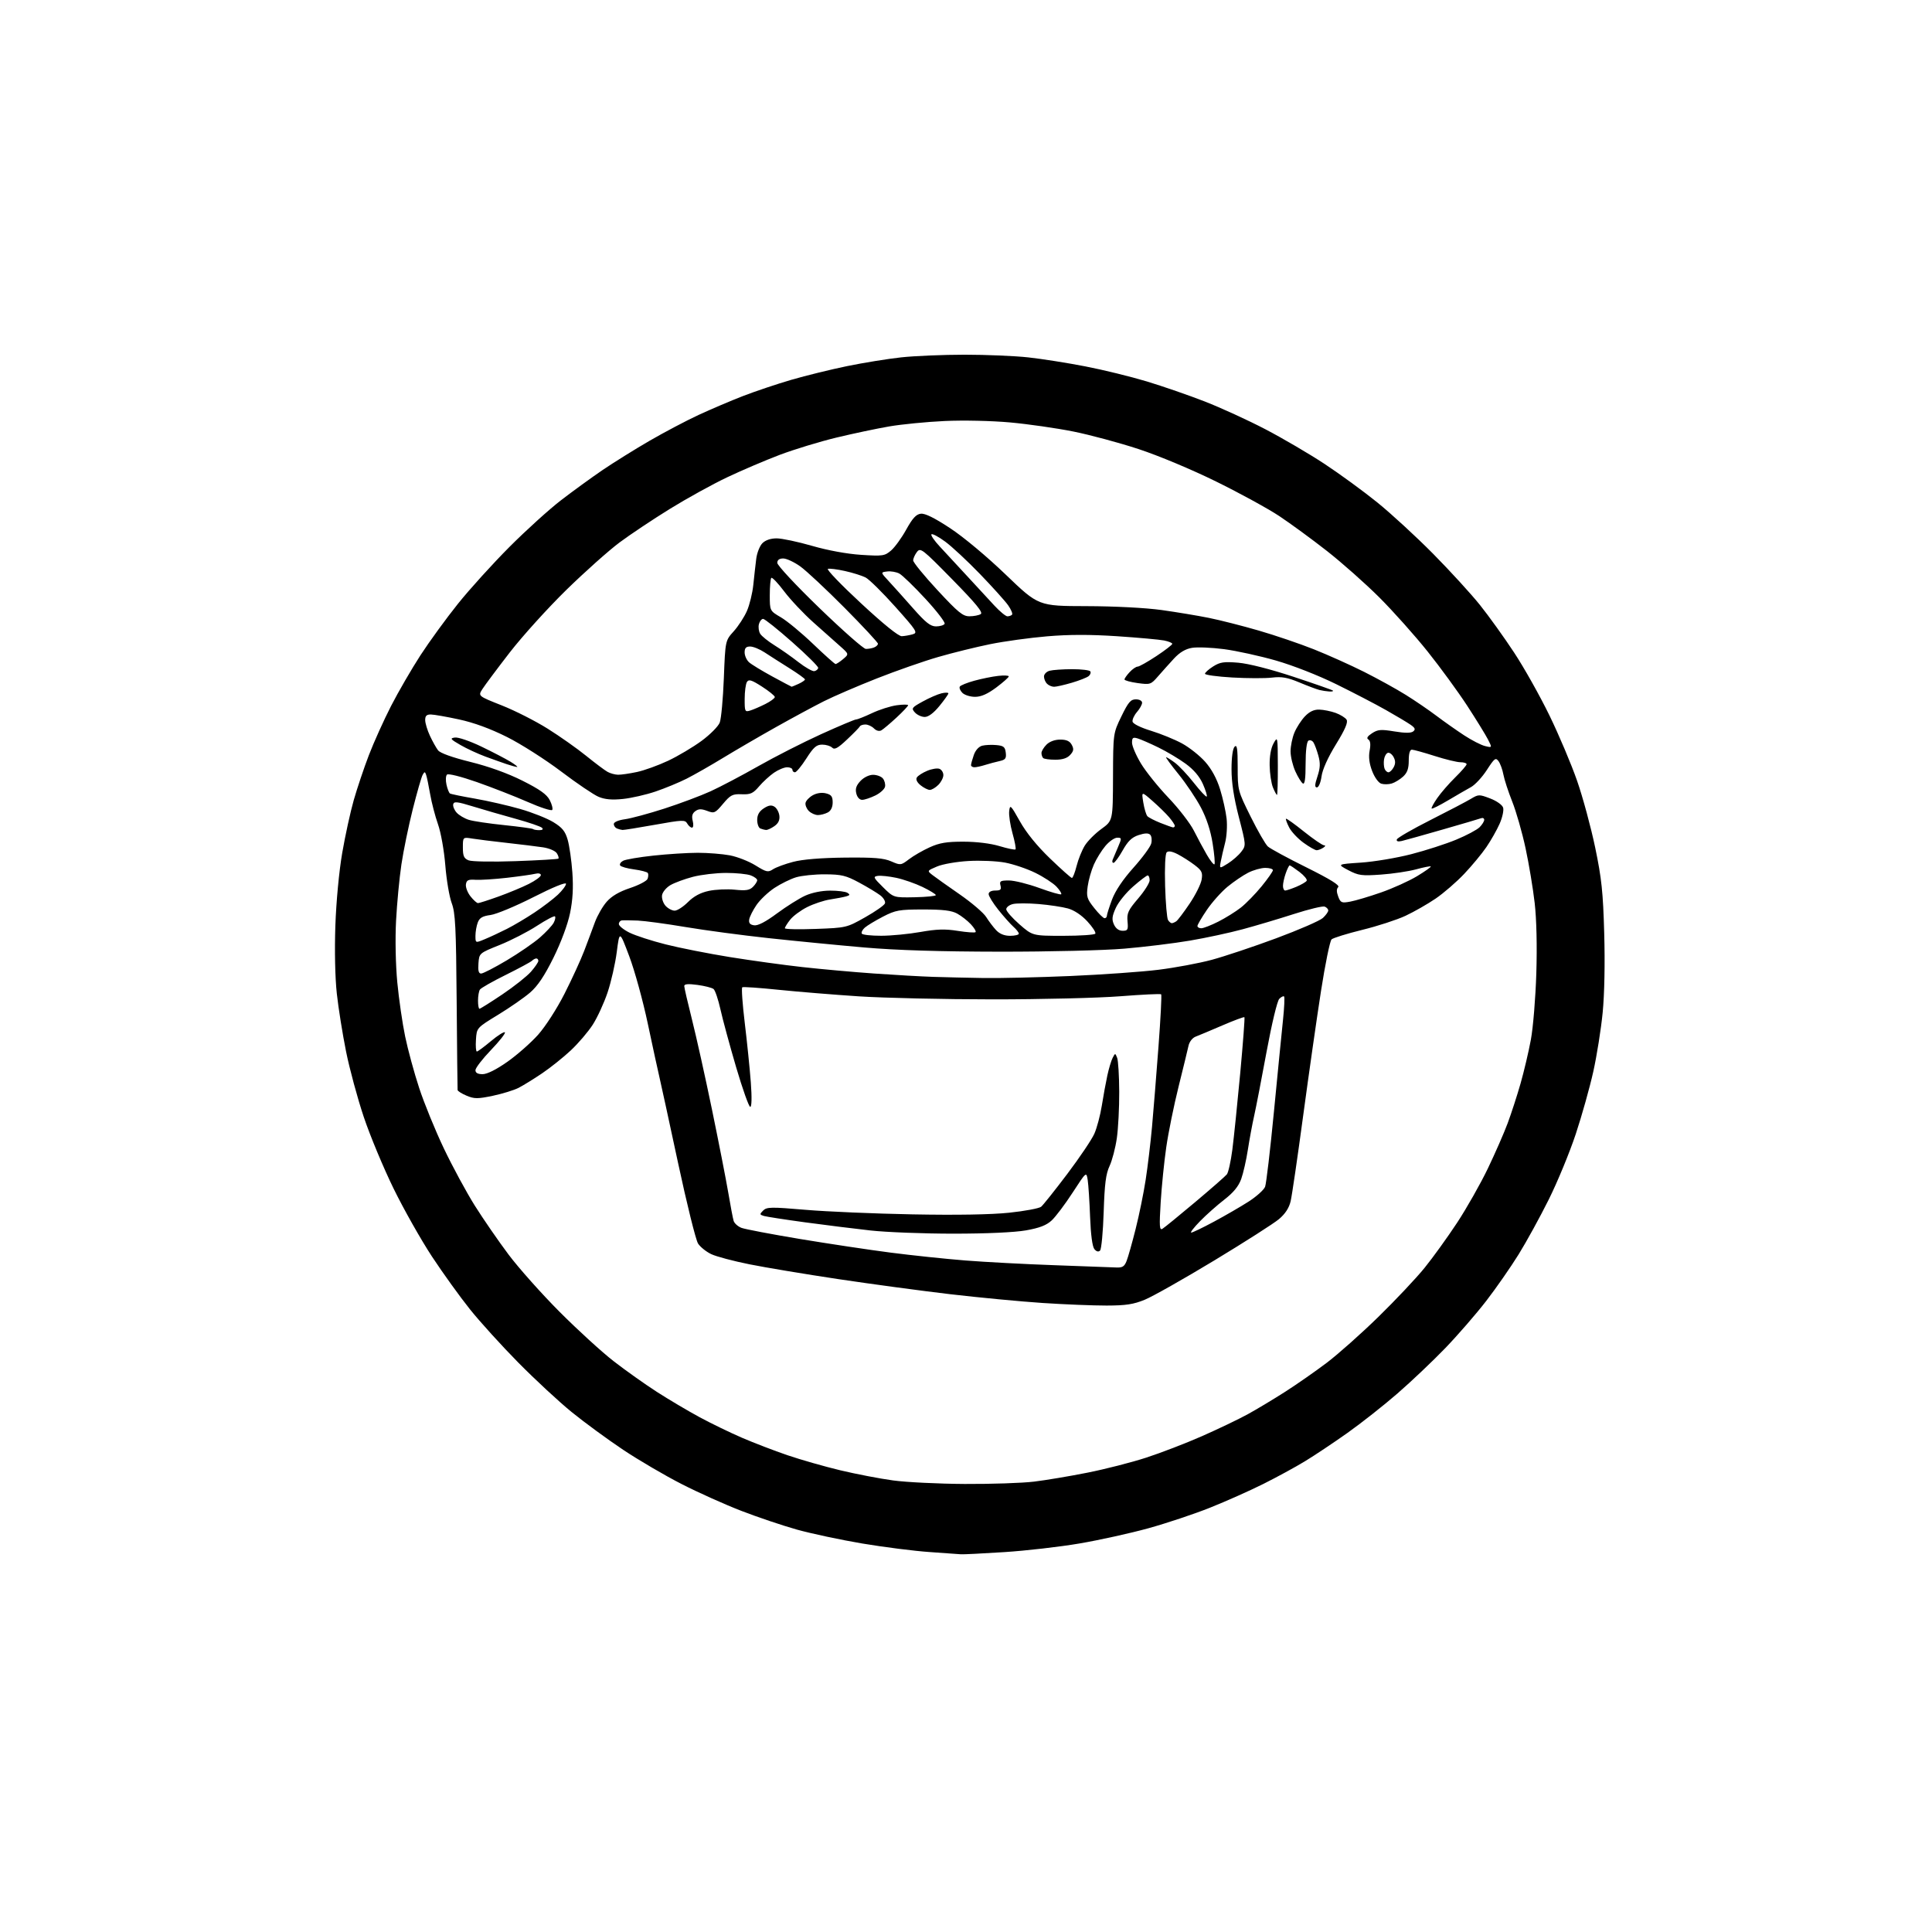 <?xml version="1.0" encoding="UTF-8" standalone="no"?>
<svg 
  version="1.1" 
  xmlns="http://www.w3.org/2000/svg" 
  xmlns:xlink="http://www.w3.org/1999/xlink" 
  xmlns:svg="http://www.w3.org/2000/svg"
  xmlns:rdf="http://www.w3.org/1999/02/22-rdf-syntax-ns#"
  xmlns:cc="http://creativecommons.org/ns#"
  xmlns:dc="http://purl.org/dc/elements/1.1/"
  viewBox="0 0 768 768"
  width="768"
  height="768"
>
<style>svg {background-color: white; }</style>"
<path stroke="none" fill="black" fill-rule="evenodd" d="M382.00,617.85C381.18,617.77 375.55,617.37 369.50,616.96C363.45,616.55 351.43,615.02 342.78,613.57C334.14,612.11 322.41,609.61 316.72,608.02C311.03,606.42 301.12,603.08 294.69,600.59C288.26,598.11 277.58,593.32 270.97,589.94C264.36,586.57 253.90,580.44 247.72,576.32C241.55,572.20 232.35,565.46 227.29,561.35C222.22,557.23 212.67,548.38 206.06,541.68C199.45,534.98 190.80,525.45 186.84,520.50C182.87,515.55 176.07,506.10 171.72,499.50C167.38,492.90 160.51,480.75 156.47,472.50C152.43,464.25 147.09,451.43 144.60,444.00C142.11,436.57 138.94,424.86 137.56,417.97C136.17,411.08 134.52,400.73 133.89,394.97C133.20,388.69 132.97,377.91 133.31,368.00C133.65,358.33 134.78,346.34 136.04,339.03C137.23,332.16 139.29,322.71 140.63,318.03C141.97,313.34 144.67,305.31 146.63,300.19C148.60,295.06 152.57,286.27 155.45,280.64C158.34,275.01 163.61,265.93 167.16,260.45C170.72,254.98 177.42,245.78 182.05,240.00C186.68,234.22 195.87,224.08 202.48,217.45C209.09,210.82 218.32,202.46 223.00,198.86C227.68,195.26 235.10,189.87 239.50,186.87C243.90,183.88 252.31,178.64 258.19,175.23C264.07,171.83 272.84,167.20 277.69,164.95C282.53,162.71 290.48,159.32 295.35,157.43C300.22,155.55 308.87,152.64 314.57,150.98C320.28,149.32 330.25,146.87 336.72,145.54C343.20,144.21 352.87,142.64 358.21,142.06C363.55,141.48 374.93,141.00 383.50,141.00C392.07,141.00 403.45,141.48 408.79,142.07C414.13,142.65 424.31,144.26 431.42,145.64C438.53,147.01 449.55,149.72 455.92,151.64C462.29,153.57 472.68,157.17 479.00,159.63C485.32,162.10 496.11,167.04 502.96,170.61C509.81,174.18 520.38,180.37 526.46,184.37C532.53,188.37 542.00,195.28 547.50,199.73C553.00,204.17 562.99,213.37 569.71,220.16C576.42,226.95 584.79,236.10 588.31,240.50C591.83,244.90 597.93,253.39 601.87,259.38C605.82,265.36 612.14,276.61 615.92,284.38C619.70,292.14 624.66,303.86 626.93,310.41C629.21,316.97 632.44,328.89 634.11,336.91C636.67,349.20 637.24,354.58 637.70,371.00C638.04,382.85 637.80,395.20 637.09,402.47C636.45,409.05 634.77,419.62 633.36,425.97C631.95,432.31 628.81,443.50 626.38,450.83C623.95,458.16 619.12,469.86 615.65,476.83C612.18,483.80 606.79,493.62 603.67,498.65C600.55,503.68 594.76,512.01 590.79,517.15C586.82,522.29 579.51,530.72 574.54,535.88C569.57,541.04 561.00,549.16 555.50,553.94C550.00,558.72 541.00,565.81 535.50,569.70C530.00,573.59 522.46,578.62 518.73,580.88C515.01,583.15 507.59,587.19 502.23,589.87C496.88,592.55 487.32,596.81 481.00,599.33C474.68,601.86 463.65,605.53 456.50,607.51C449.35,609.48 437.07,612.20 429.20,613.54C421.34,614.89 407.84,616.44 399.20,616.99C390.57,617.54 382.82,617.93 382.00,617.85zM383.53,589.90C393.99,589.95 406.37,589.54 411.03,588.97C415.69,588.41 425.24,586.81 432.26,585.41C439.27,584.02 449.77,581.34 455.58,579.45C461.39,577.57 471.40,573.72 477.82,570.89C484.24,568.06 492.43,564.14 496.00,562.18C499.57,560.22 506.30,556.18 510.94,553.21C515.59,550.23 523.01,545.05 527.44,541.70C531.87,538.34 541.06,530.18 547.85,523.55C554.65,516.92 562.94,508.12 566.28,504.00C569.62,499.88 575.46,491.77 579.26,486.00C583.05,480.23 588.53,470.55 591.44,464.50C594.34,458.45 597.89,450.35 599.32,446.50C600.75,442.65 603.05,435.57 604.43,430.76C605.80,425.96 607.66,418.08 608.55,413.26C609.44,408.44 610.41,396.60 610.71,386.95C611.05,376.10 610.80,365.42 610.06,358.95C609.40,353.20 607.77,343.40 606.43,337.16C605.09,330.93 602.71,322.60 601.14,318.66C599.57,314.72 597.99,309.89 597.63,307.92C597.27,305.96 596.40,303.56 595.70,302.60C594.55,301.03 594.09,301.38 591.05,306.07C589.20,308.94 586.35,312.00 584.73,312.89C583.11,313.78 579.02,316.14 575.64,318.15C572.27,320.16 569.32,321.63 569.10,321.42C568.88,321.21 569.88,319.33 571.33,317.25C572.77,315.17 575.98,311.47 578.47,309.03C580.96,306.58 583.00,304.23 583.00,303.79C583.00,303.36 581.89,303.00 580.54,303.00C579.18,303.00 574.57,301.88 570.29,300.51C566.00,299.14 561.94,298.02 561.25,298.01C560.44,298.00 560.00,299.52 560.00,302.33C560.00,305.53 559.42,307.18 557.75,308.71C556.51,309.84 554.49,311.08 553.25,311.45C552.01,311.83 550.13,311.86 549.06,311.52C547.97,311.17 546.40,308.99 545.45,306.50C544.30,303.50 543.98,300.90 544.45,298.40C544.92,295.93 544.75,294.46 543.94,293.96C543.11,293.45 543.56,292.68 545.40,291.48C547.69,289.98 548.92,289.87 554.28,290.75C558.53,291.45 560.90,291.45 561.77,290.75C562.76,289.95 562.54,289.37 560.77,288.13C559.52,287.25 555.12,284.62 551.00,282.29C546.88,279.95 537.95,275.31 531.16,271.97C524.00,268.45 513.92,264.50 507.16,262.56C500.75,260.73 491.49,258.70 486.58,258.05C481.68,257.41 475.94,257.17 473.83,257.53C471.21,257.97 468.94,259.33 466.62,261.84C464.77,263.85 461.93,267.02 460.32,268.87C457.49,272.13 457.22,272.22 452.20,271.53C449.34,271.13 447.00,270.49 447.00,270.09C447.00,269.70 447.92,268.39 449.04,267.19C450.16,265.98 451.59,265.00 452.21,265.00C452.84,265.00 456.19,263.11 459.67,260.81C463.15,258.51 466.00,256.31 466.00,255.93C466.00,255.56 464.54,254.96 462.75,254.60C460.96,254.24 452.56,253.48 444.08,252.91C433.34,252.20 424.89,252.21 416.21,252.95C409.36,253.53 399.20,254.93 393.63,256.06C388.06,257.19 378.77,259.48 373.00,261.15C367.23,262.81 356.20,266.67 348.50,269.71C340.80,272.75 331.35,276.82 327.50,278.76C323.65,280.69 315.10,285.31 308.50,289.01C301.90,292.71 292.45,298.22 287.50,301.23C282.55,304.25 276.02,307.97 273.00,309.51C269.98,311.04 264.40,313.34 260.62,314.63C256.83,315.92 250.98,317.25 247.61,317.60C243.25,318.05 240.46,317.80 237.95,316.75C236.01,315.94 229.30,311.40 223.04,306.66C216.77,301.92 207.12,295.77 201.58,292.99C194.93,289.66 188.43,287.28 182.50,285.99C177.55,284.92 172.49,284.03 171.25,284.02C169.57,284.01 169.01,284.57 169.02,286.25C169.03,287.49 169.88,290.30 170.91,292.50C171.94,294.70 173.39,297.30 174.14,298.27C174.99,299.37 179.81,301.10 187.00,302.88C194.34,304.70 201.84,307.40 207.72,310.36C214.54,313.78 217.35,315.78 218.51,318.03C219.38,319.69 219.83,321.46 219.53,321.95C219.23,322.44 214.82,321.02 209.74,318.78C204.66,316.55 195.56,313.00 189.53,310.88C183.20,308.67 178.19,307.41 177.68,307.92C177.19,308.41 177.10,310.19 177.48,311.89C177.85,313.59 178.48,315.18 178.87,315.42C179.27,315.67 183.73,316.59 188.78,317.46C193.84,318.34 201.92,320.19 206.74,321.57C211.56,322.95 217.51,325.31 219.96,326.81C223.51,328.98 224.68,330.42 225.66,333.82C226.34,336.17 227.18,342.02 227.52,346.80C227.96,352.91 227.68,357.73 226.60,363.00C225.67,367.49 223.03,374.59 220.02,380.69C216.44,387.92 213.75,391.94 210.74,394.54C208.41,396.56 202.68,400.54 198.00,403.39C189.50,408.58 189.50,408.58 189.20,413.29C189.03,415.88 189.19,418.00 189.56,418.00C189.92,418.00 192.44,416.14 195.15,413.87C197.86,411.60 200.36,410.03 200.70,410.37C201.04,410.71 198.55,413.88 195.16,417.41C191.77,420.94 189.00,424.54 189.00,425.41C189.00,426.49 189.91,427.00 191.84,427.00C193.63,427.00 197.28,425.18 201.69,422.08C205.54,419.37 211.03,414.54 213.89,411.34C216.85,408.01 221.36,401.01 224.41,395.01C227.34,389.23 230.86,381.57 232.22,378.00C233.58,374.43 235.50,369.32 236.47,366.64C237.45,363.97 239.56,360.29 241.17,358.46C243.15,356.20 246.14,354.45 250.46,353.01C253.96,351.85 257.09,350.20 257.42,349.36C257.74,348.51 257.79,347.47 257.53,347.04C257.26,346.61 254.80,345.97 252.06,345.60C249.32,345.24 246.83,344.53 246.51,344.02C246.20,343.51 246.74,342.68 247.72,342.16C248.70,341.64 254.13,340.72 259.79,340.11C265.45,339.50 273.37,339.00 277.40,339.00C281.43,339.00 287.15,339.46 290.11,340.01C293.08,340.57 297.66,342.37 300.30,344.00C304.67,346.71 305.30,346.85 307.30,345.54C308.51,344.75 312.12,343.42 315.33,342.59C319.06,341.61 326.42,341.01 335.83,340.91C347.51,340.79 351.27,341.10 354.28,342.41C357.98,344.02 358.14,344.00 361.34,341.56C363.14,340.18 366.84,338.05 369.56,336.82C373.45,335.05 376.31,334.57 383.00,334.58C388.22,334.59 393.76,335.27 397.36,336.35C400.58,337.32 403.43,337.91 403.68,337.65C403.94,337.39 403.41,334.52 402.49,331.26C401.58,328.01 400.98,324.03 401.17,322.42C401.48,319.70 401.77,319.98 405.43,326.50C407.96,331.02 412.21,336.25 417.40,341.25C421.83,345.51 425.74,349.00 426.10,349.00C426.47,349.00 427.30,346.86 427.96,344.25C428.61,341.64 430.08,338.00 431.21,336.16C432.35,334.32 435.32,331.33 437.83,329.52C442.38,326.21 442.38,326.21 442.44,308.86C442.50,291.50 442.50,291.50 445.78,284.75C448.51,279.12 449.47,278.00 451.53,278.00C452.93,278.00 454.00,278.58 454.00,279.35C454.00,280.09 453.08,281.75 451.96,283.04C450.84,284.33 450.06,286.05 450.21,286.86C450.38,287.73 453.41,289.23 457.53,290.49C461.39,291.67 466.95,293.94 469.88,295.53C472.81,297.13 476.97,300.43 479.11,302.86C481.65,305.74 483.71,309.56 485.01,313.77C486.11,317.33 487.27,322.56 487.59,325.37C487.91,328.19 487.65,332.52 487.00,335.00C486.36,337.48 485.58,340.82 485.28,342.44C484.72,345.37 484.72,345.37 488.11,343.25C489.97,342.08 492.37,339.98 493.43,338.58C495.35,336.05 495.35,335.98 492.45,324.77C490.46,317.04 489.55,311.07 489.55,305.77C489.55,301.02 490.03,297.57 490.78,296.82C491.74,295.86 492.00,297.57 492.00,304.91C492.00,314.11 492.06,314.36 497.13,324.58C499.95,330.27 503.04,335.63 503.99,336.49C504.93,337.35 511.85,341.10 519.36,344.82C528.79,349.51 532.68,351.92 531.96,352.64C531.25,353.35 531.25,354.52 531.96,356.38C532.90,358.87 533.30,359.04 536.74,358.41C538.81,358.03 544.33,356.39 549.00,354.76C553.67,353.13 560.11,350.22 563.31,348.29C566.50,346.36 568.96,344.62 568.76,344.43C568.57,344.23 565.95,344.75 562.95,345.57C559.95,346.39 553.66,347.33 548.97,347.66C541.28,348.21 540.01,348.04 535.97,345.91C531.50,343.54 531.50,343.54 541.00,342.90C546.23,342.55 555.23,341.04 561.00,339.55C566.78,338.06 574.83,335.46 578.91,333.76C582.99,332.07 587.15,329.85 588.16,328.84C589.17,327.83 590.00,326.50 590.00,325.89C590.00,325.28 589.44,325.00 588.75,325.26C588.06,325.52 581.20,327.54 573.50,329.75C565.80,331.97 558.46,334.02 557.19,334.31C555.70,334.65 555.02,334.43 555.27,333.68C555.48,333.05 561.47,329.59 568.58,326.00C575.69,322.41 582.93,318.62 584.67,317.57C587.71,315.74 588.01,315.73 592.37,317.40C594.93,318.37 597.17,319.96 597.51,321.04C597.85,322.09 597.22,324.97 596.13,327.44C595.04,329.91 592.67,334.09 590.87,336.72C589.08,339.35 585.11,344.14 582.05,347.37C579.00,350.60 573.88,355.03 570.68,357.21C567.48,359.39 562.08,362.47 558.68,364.06C555.28,365.64 547.55,368.16 541.50,369.64C535.45,371.13 529.97,372.83 529.32,373.42C528.67,374.02 526.78,383.27 525.11,394.00C523.44,404.73 520.26,427.00 518.03,443.50C515.81,460.00 513.57,475.30 513.05,477.50C512.42,480.19 510.90,482.52 508.41,484.62C506.37,486.34 494.80,493.73 482.70,501.05C470.59,508.37 458.17,515.39 455.09,516.65C450.61,518.50 447.59,518.96 439.91,518.98C434.63,518.99 423.15,518.53 414.41,517.95C405.66,517.37 389.16,515.80 377.75,514.47C366.35,513.13 346.32,510.43 333.25,508.47C320.19,506.51 304.29,503.86 297.93,502.58C291.56,501.31 284.72,499.49 282.73,498.54C280.74,497.60 278.39,495.71 277.50,494.35C276.60,492.99 273.02,478.52 269.52,462.19C266.02,445.86 262.68,430.48 262.09,428.00C261.50,425.52 259.44,416.06 257.52,406.96C255.60,397.86 252.28,385.80 250.15,380.16C246.28,369.89 246.28,369.89 245.18,378.39C244.58,383.07 242.93,390.33 241.52,394.52C240.11,398.72 237.46,404.48 235.63,407.33C233.80,410.17 229.87,414.77 226.90,417.55C223.93,420.33 218.80,424.43 215.50,426.66C212.20,428.89 208.00,431.48 206.16,432.43C204.32,433.37 199.71,434.79 195.91,435.59C189.87,436.85 188.56,436.84 185.50,435.56C183.57,434.76 181.96,433.74 181.90,433.30C181.85,432.86 181.68,416.98 181.53,398.00C181.30,368.44 181.01,362.86 179.56,359.00C178.63,356.52 177.48,349.77 177.02,344.00C176.54,338.09 175.27,330.96 174.12,327.69C172.99,324.49 171.58,319.09 170.99,315.69C170.40,312.29 169.68,308.82 169.39,308.00C168.93,306.68 168.76,306.68 168.00,308.04C167.52,308.89 165.77,315.01 164.09,321.64C162.42,328.27 160.38,338.15 159.57,343.60C158.76,349.04 157.80,359.12 157.44,366.00C157.06,373.26 157.27,383.53 157.93,390.50C158.56,397.10 159.96,406.77 161.05,412.00C162.13,417.23 164.64,426.45 166.63,432.50C168.61,438.55 173.03,449.37 176.45,456.54C179.87,463.71 185.40,473.93 188.74,479.25C192.08,484.56 198.12,493.32 202.16,498.71C206.20,504.09 215.35,514.36 222.50,521.53C229.65,528.69 239.32,537.53 244.00,541.15C248.68,544.78 256.39,550.25 261.14,553.31C265.90,556.37 273.55,560.90 278.14,563.38C282.74,565.86 290.32,569.54 295.00,571.55C299.68,573.57 307.79,576.68 313.03,578.47C318.28,580.26 327.71,582.95 334.00,584.46C340.29,585.96 349.73,587.78 354.97,588.49C360.21,589.21 373.06,589.84 383.53,589.90zM443.63,503.84C446.18,503.97 446.96,503.49 447.84,501.25C448.44,499.74 450.06,494.00 451.44,488.50C452.83,483.00 454.62,474.23 455.42,469.00C456.23,463.77 457.36,454.32 457.94,448.00C458.51,441.68 459.67,427.32 460.51,416.11C461.36,404.89 461.84,395.51 461.58,395.25C461.33,395.00 454.01,395.35 445.31,396.03C436.61,396.71 413.75,397.27 394.50,397.26C375.25,397.25 351.40,396.71 341.50,396.07C331.60,395.42 317.26,394.25 309.63,393.47C302.00,392.68 295.45,392.22 295.07,392.46C294.69,392.69 295.14,399.09 296.06,406.69C296.98,414.29 298.06,424.89 298.46,430.25C298.91,436.32 298.82,440.00 298.23,440.00C297.70,440.00 295.18,432.91 292.63,424.25C290.09,415.59 287.28,405.26 286.40,401.29C285.52,397.32 284.28,393.66 283.65,393.15C283.02,392.64 280.14,391.91 277.25,391.52C273.55,391.02 272.00,391.15 272.00,391.96C272.00,392.60 273.39,398.60 275.08,405.31C276.77,412.01 280.34,428.07 283.01,441.00C285.68,453.93 288.59,468.77 289.48,474.00C290.36,479.23 291.33,484.31 291.63,485.31C291.93,486.30 293.33,487.55 294.74,488.09C296.15,488.63 306.58,490.61 317.90,492.50C329.23,494.38 345.48,496.83 354.00,497.93C362.52,499.03 375.91,500.44 383.75,501.06C391.59,501.68 407.57,502.53 419.25,502.94C430.94,503.35 441.91,503.76 443.63,503.84zM437.29,497.11C436.66,497.74 435.87,497.55 435.04,496.55C434.23,495.58 433.60,490.83 433.33,483.75C433.10,477.56 432.67,470.97 432.38,469.09C431.85,465.69 431.85,465.69 426.38,474.09C423.38,478.72 419.63,483.69 418.06,485.14C415.97,487.08 413.24,488.13 407.86,489.09C403.33,489.89 392.24,490.40 379.00,490.40C367.18,490.40 352.32,489.83 346.00,489.13C339.68,488.43 327.98,486.97 320.00,485.89C312.02,484.80 304.66,483.66 303.64,483.36C301.94,482.84 301.91,482.66 303.36,481.21C304.79,479.78 306.50,479.75 320.23,480.92C328.63,481.64 347.75,482.45 362.72,482.73C380.23,483.06 393.96,482.83 401.19,482.07C407.37,481.42 413.07,480.35 413.87,479.70C414.66,479.04 419.33,473.18 424.25,466.67C429.16,460.16 434.01,452.96 435.02,450.67C436.04,448.38 437.37,443.35 437.99,439.50C438.60,435.65 439.59,430.25 440.19,427.50C440.78,424.75 441.73,421.61 442.29,420.52C443.31,418.55 443.32,418.55 444.09,420.52C444.51,421.61 444.88,427.68 444.91,434.00C444.94,440.32 444.51,448.65 443.95,452.50C443.39,456.35 442.10,461.30 441.07,463.50C439.60,466.63 439.09,470.63 438.73,481.82C438.48,489.69 437.83,496.57 437.29,497.11zM473.54,489.98C474.07,489.97 478.11,488.03 482.53,485.65C486.95,483.28 493.15,479.69 496.31,477.67C499.47,475.64 502.43,472.98 502.90,471.75C503.36,470.51 504.94,457.12 506.40,442.00C507.86,426.88 509.48,410.47 510.00,405.55C510.52,400.63 510.72,396.39 510.45,396.11C510.18,395.84 509.31,396.27 508.53,397.06C507.72,397.88 505.55,406.93 503.50,418.00C501.52,428.73 499.30,440.20 498.56,443.50C497.81,446.80 496.69,452.88 496.05,457.00C495.42,461.12 494.22,466.38 493.40,468.67C492.35,471.58 490.33,474.05 486.70,476.86C483.84,479.07 479.49,482.93 477.04,485.44C474.59,487.95 473.01,489.99 473.54,489.98zM462.10,488.46C462.87,487.99 468.70,483.24 475.05,477.90C481.40,472.56 487.09,467.58 487.69,466.84C488.29,466.10 489.27,461.68 489.88,457.00C490.48,452.32 491.89,438.65 493.01,426.60C494.12,414.56 494.88,404.55 494.68,404.35C494.49,404.16 490.54,405.62 485.91,407.62C481.29,409.61 476.50,411.62 475.28,412.08C474.00,412.57 472.80,414.11 472.45,415.72C472.12,417.25 470.34,424.57 468.49,432.00C466.64,439.43 464.44,450.23 463.61,456.00C462.77,461.77 461.78,471.63 461.39,477.90C460.80,487.55 460.91,489.17 462.10,488.46zM190.60,401.00C190.92,401.00 195.00,398.44 199.67,395.30C204.33,392.17 209.46,388.10 211.07,386.27C212.68,384.43 214.00,382.50 214.00,381.97C214.00,381.43 213.64,381.00 213.20,381.00C212.76,381.00 211.97,381.42 211.45,381.93C210.93,382.44 206.22,384.97 201.00,387.56C195.78,390.14 191.17,392.76 190.77,393.38C190.36,394.00 190.02,395.96 190.02,397.75C190.01,399.54 190.27,401.00 190.60,401.00zM391.00,388.78C397.32,388.88 412.85,388.52 425.50,387.98C438.15,387.43 453.90,386.32 460.50,385.50C467.10,384.68 476.65,382.90 481.71,381.54C486.78,380.17 498.31,376.32 507.34,372.97C516.36,369.62 524.70,365.99 525.87,364.90C527.04,363.81 528.00,362.48 528.00,361.93C528.00,361.38 527.36,360.69 526.58,360.39C525.80,360.09 520.29,361.42 514.33,363.34C508.37,365.26 499.23,367.98 494.00,369.39C488.77,370.81 479.32,372.84 473.00,373.91C466.68,374.99 454.98,376.42 447.00,377.10C438.87,377.80 417.13,378.33 397.50,378.31C373.62,378.28 356.46,377.75 343.50,376.63C333.05,375.72 315.95,374.05 305.50,372.92C295.05,371.79 280.20,369.81 272.50,368.51C264.80,367.21 256.25,366.06 253.50,365.94C250.75,365.83 247.94,365.80 247.25,365.87C246.56,365.94 246.00,366.60 246.00,367.32C246.00,368.05 247.91,369.59 250.25,370.75C252.59,371.91 259.05,374.01 264.62,375.41C270.18,376.82 281.65,379.08 290.12,380.45C298.58,381.81 311.57,383.61 319.00,384.43C326.43,385.26 339.25,386.41 347.50,386.99C355.75,387.57 366.32,388.17 371.00,388.32C375.68,388.47 384.68,388.68 391.00,388.78zM191.26,387.00C192.02,387.00 196.60,384.64 201.45,381.75C206.30,378.86 212.24,374.77 214.66,372.65C217.07,370.53 219.52,367.90 220.10,366.81C220.68,365.72 220.91,364.58 220.61,364.28C220.31,363.97 217.09,365.66 213.45,368.03C209.82,370.40 203.16,373.82 198.67,375.63C190.50,378.91 190.50,378.91 190.19,382.96C189.97,385.87 190.27,387.00 191.26,387.00zM192.75,373.33C194.81,372.48 198.75,370.64 201.50,369.25C204.25,367.86 209.20,364.92 212.50,362.72C215.80,360.52 219.96,357.35 221.75,355.67C223.54,353.98 225.00,352.03 225.00,351.33C225.00,350.56 219.82,352.68 212.08,356.61C204.98,360.22 197.29,363.42 195.00,363.73C191.79,364.16 190.63,364.84 189.92,366.71C189.41,368.04 189.00,370.43 189.00,372.01C189.00,374.90 189.00,374.90 192.75,373.33zM350.31,371.98C354.26,371.97 361.27,371.30 365.87,370.48C372.37,369.33 375.70,369.23 380.75,370.04C384.33,370.61 387.50,370.83 387.80,370.54C388.10,370.24 387.25,368.83 385.92,367.40C384.59,365.98 382.15,364.07 380.50,363.17C378.26,361.94 374.86,361.53 367.00,361.53C357.42,361.54 356.02,361.79 351.00,364.38C347.98,365.95 344.72,367.91 343.77,368.75C342.82,369.58 342.29,370.66 342.58,371.13C342.88,371.61 346.35,371.99 350.31,371.98zM401.54,372.00C403.44,372.00 405.00,371.62 405.00,371.15C405.00,370.69 404.03,369.45 402.85,368.40C401.68,367.36 398.98,364.32 396.85,361.66C394.73,359.00 393.00,356.19 393.00,355.41C393.00,354.56 394.03,354.00 395.62,354.00C397.74,354.00 398.13,353.62 397.71,352.00C397.25,350.25 397.68,350.00 401.06,350.00C403.20,350.00 408.63,351.35 413.14,352.99C417.66,354.64 421.57,355.76 421.84,355.49C422.12,355.22 421.27,353.85 419.96,352.45C418.64,351.06 414.85,348.58 411.54,346.96C408.22,345.33 402.80,343.50 399.50,342.89C396.20,342.28 389.68,341.99 385.00,342.26C380.32,342.52 374.70,343.50 372.50,344.44C368.51,346.13 368.51,346.14 370.64,347.82C371.82,348.74 376.69,352.20 381.46,355.50C386.22,358.80 390.97,362.85 392.00,364.50C393.03,366.15 394.81,368.51 395.97,369.75C397.37,371.24 399.24,372.00 401.54,372.00zM422.67,372.00C429.39,372.00 435.12,371.61 435.41,371.14C435.71,370.66 434.27,368.46 432.22,366.25C429.92,363.76 426.97,361.80 424.50,361.12C422.30,360.51 417.06,359.72 412.86,359.37C408.65,359.02 404.04,359.02 402.61,359.38C401.17,359.74 400.00,360.67 400.00,361.44C400.00,362.21 402.35,364.90 405.23,367.42C410.47,372.00 410.47,372.00 422.67,372.00zM324.25,369.26C336.42,368.81 336.55,368.78 343.88,364.65C347.93,362.37 351.49,359.88 351.78,359.12C352.07,358.36 351.23,356.91 349.91,355.90C348.58,354.89 344.80,352.60 341.50,350.83C336.30,348.03 334.50,347.59 328.00,347.56C323.88,347.53 318.67,348.07 316.44,348.74C314.21,349.42 310.33,351.33 307.82,352.99C305.31,354.66 302.11,357.70 300.71,359.76C299.30,361.82 298.00,364.40 297.82,365.50C297.59,366.94 298.13,367.59 299.78,367.82C301.29,368.04 304.36,366.44 308.87,363.09C312.62,360.32 317.67,357.14 320.09,356.04C322.78,354.83 326.65,354.04 330.00,354.04C333.02,354.03 336.12,354.42 336.88,354.91C337.99,355.61 337.89,355.89 336.38,356.32C335.35,356.61 332.48,357.17 330.00,357.55C327.52,357.93 323.41,359.30 320.85,360.59C318.29,361.88 315.25,364.13 314.10,365.60C312.94,367.07 312.00,368.59 312.00,368.99C312.00,369.39 317.51,369.51 324.25,369.26zM446.25,370.00C448.31,370.00 448.52,369.60 448.21,366.25C447.91,363.00 448.47,361.79 452.43,357.17C454.94,354.24 457.00,350.97 457.00,349.92C457.00,348.86 456.65,348.00 456.23,348.00C455.81,348.00 453.20,349.98 450.43,352.41C447.65,354.83 444.55,358.66 443.54,360.92C442.04,364.23 441.91,365.50 442.82,367.51C443.55,369.11 444.78,370.00 446.25,370.00zM477.53,369.00C478.38,369.00 481.41,367.82 484.28,366.37C487.15,364.92 491.20,362.40 493.29,360.76C495.37,359.11 499.08,355.31 501.54,352.29C503.99,349.28 506.00,346.41 506.00,345.91C506.00,345.41 504.63,345.00 502.96,345.00C501.29,345.00 498.22,345.87 496.14,346.93C494.06,347.99 490.37,350.51 487.93,352.52C485.49,354.54 481.81,358.66 479.75,361.69C477.69,364.72 476.00,367.61 476.00,368.10C476.00,368.60 476.69,369.00 477.53,369.00zM465.81,366.98C466.19,366.98 466.98,366.64 467.58,366.23C468.17,365.83 470.56,362.67 472.90,359.20C475.23,355.74 477.38,351.44 477.67,349.64C478.13,346.83 477.74,346.04 474.85,343.84C473.01,342.44 469.99,340.52 468.14,339.56C465.91,338.42 464.43,338.17 463.78,338.82C463.19,339.41 462.94,344.83 463.15,352.16C463.35,358.94 463.87,365.06 464.32,365.75C464.76,366.44 465.43,366.99 465.81,366.98zM439.08,365.00C439.59,365.00 440.00,364.57 440.00,364.04C440.00,363.51 440.92,360.62 442.04,357.61C443.37,354.08 446.37,349.61 450.56,344.93C454.12,340.96 457.31,336.62 457.64,335.28C457.98,333.95 457.79,332.39 457.22,331.82C456.51,331.11 455.07,331.15 452.61,331.96C449.91,332.85 448.36,334.35 446.27,338.07C444.75,340.78 443.11,343.00 442.64,343.00C442.17,343.00 442.02,342.44 442.30,341.75C442.59,341.06 443.54,338.81 444.42,336.75C445.96,333.16 445.94,333.00 444.10,333.00C443.04,333.00 440.94,334.46 439.43,336.25C437.92,338.04 435.85,341.37 434.84,343.66C433.82,345.95 432.71,349.86 432.37,352.35C431.81,356.42 432.07,357.31 434.96,360.94C436.72,363.17 438.58,365.00 439.08,365.00zM268.19,362.00C269.22,362.00 271.60,360.47 273.47,358.60C275.79,356.28 278.42,354.86 281.74,354.15C284.42,353.57 289.09,353.36 292.11,353.67C296.48,354.12 297.97,353.89 299.31,352.55C300.24,351.62 301.00,350.43 301.00,349.90C301.00,349.38 299.85,348.51 298.43,347.98C297.02,347.44 292.62,347.00 288.64,347.00C284.67,347.00 278.74,347.70 275.46,348.55C272.19,349.40 268.16,350.89 266.50,351.85C264.85,352.82 263.35,354.63 263.17,355.88C262.99,357.14 263.62,359.03 264.57,360.08C265.53,361.14 267.16,362.00 268.19,362.00zM190.01,359.00C190.49,359.00 194.17,357.82 198.19,356.38C202.21,354.93 207.64,352.68 210.25,351.36C212.86,350.04 215.00,348.48 215.00,347.87C215.00,347.24 214.05,347.02 212.75,347.34C211.51,347.65 206.45,348.37 201.50,348.94C196.55,349.50 190.93,349.86 189.00,349.73C186.14,349.54 185.45,349.87 185.21,351.56C185.04,352.69 185.86,354.83 187.03,356.31C188.19,357.79 189.54,359.00 190.01,359.00zM363.61,356.67C368.22,356.58 372.00,356.20 372.00,355.82C372.00,355.45 369.64,354.00 366.75,352.60C363.86,351.20 359.15,349.56 356.29,348.95C353.42,348.35 350.11,348.00 348.93,348.18C346.98,348.47 347.17,348.88 351.01,352.67C355.23,356.84 355.23,356.84 363.61,356.67zM510.88,354.00C511.36,354.00 513.35,353.33 515.31,352.52C517.26,351.70 519.11,350.62 519.42,350.13C519.73,349.63 518.44,348.05 516.56,346.61C514.67,345.18 512.92,344.00 512.66,344.00C512.41,344.00 511.70,345.42 511.10,347.15C510.49,348.88 510.00,351.13 510.00,352.15C510.00,353.17 510.40,354.00 510.88,354.00zM482.76,343.57C483.05,343.28 482.73,339.55 482.04,335.28C481.24,330.20 479.62,325.24 477.38,321.00C475.50,317.43 471.50,311.46 468.48,307.75C465.47,304.04 463.24,301.00 463.54,301.00C463.84,301.00 465.41,301.98 467.04,303.19C468.67,304.39 472.08,308.02 474.61,311.24C477.15,314.47 479.43,316.90 479.69,316.64C479.95,316.38 479.27,314.14 478.17,311.66C476.85,308.68 474.54,305.95 471.34,303.61C468.68,301.66 463.80,298.75 460.50,297.14C457.20,295.53 453.49,293.91 452.25,293.54C450.36,292.97 450.00,293.24 450.00,295.24C450.00,296.55 451.59,300.25 453.53,303.48C455.47,306.70 460.40,312.83 464.48,317.11C468.56,321.38 473.11,327.27 474.58,330.19C476.05,333.11 478.37,337.43 479.75,339.80C481.12,342.16 482.48,343.86 482.76,343.57zM205.00,342.32C214.07,342.00 221.71,341.54 221.96,341.32C222.22,341.09 221.95,340.14 221.36,339.20C220.76,338.25 218.36,337.21 215.89,336.83C213.48,336.47 207.00,335.67 201.50,335.06C196.00,334.46 189.81,333.68 187.75,333.35C184.00,332.74 184.00,332.74 184.00,336.90C184.00,340.28 184.42,341.24 186.25,341.99C187.52,342.51 195.67,342.65 205.00,342.32zM523.40,337.98C522.80,337.99 520.45,336.66 518.19,335.02C515.92,333.38 513.35,330.64 512.46,328.93C511.58,327.21 511.01,325.66 511.20,325.46C511.40,325.27 514.61,327.56 518.34,330.56C522.08,333.55 525.67,336.01 526.32,336.02C527.02,336.02 526.89,336.43 526.00,337.00C525.17,337.53 524.01,337.98 523.40,337.98zM214.37,330.00C215.65,330.00 216.05,329.65 215.45,329.06C214.93,328.54 210.22,326.93 205.00,325.49C199.78,324.05 192.12,321.84 188.00,320.57C181.75,318.65 180.44,318.51 180.16,319.71C179.98,320.50 180.59,322.00 181.53,323.04C182.47,324.08 184.65,325.36 186.37,325.90C188.09,326.44 194.44,327.38 200.48,328.00C206.53,328.63 211.66,329.33 211.90,329.57C212.14,329.81 213.25,330.00 214.37,330.00zM247.45,329.92C246.93,329.88 245.94,329.62 245.25,329.34C244.56,329.06 244.00,328.26 244.00,327.55C244.00,326.80 245.81,326.02 248.43,325.66C250.87,325.33 257.92,323.42 264.12,321.42C270.31,319.42 278.55,316.33 282.44,314.56C286.32,312.79 294.88,308.28 301.45,304.55C308.02,300.82 319.22,295.12 326.34,291.88C333.46,288.65 339.74,286.00 340.29,286.00C340.85,286.00 343.70,284.87 346.62,283.49C349.55,282.10 353.98,280.69 356.47,280.35C358.96,280.01 361.00,280.01 361.00,280.34C361.00,280.68 358.92,282.88 356.39,285.23C353.85,287.58 351.15,289.86 350.37,290.31C349.51,290.80 348.37,290.51 347.41,289.56C346.56,288.70 345.03,288.00 344.01,288.00C343.00,288.00 342.01,288.34 341.81,288.75C341.62,289.16 339.33,291.50 336.73,293.95C333.05,297.43 331.74,298.14 330.80,297.20C330.14,296.54 328.35,296.00 326.83,296.00C324.57,296.00 323.42,297.00 320.54,301.50C318.61,304.52 316.57,307.00 316.01,307.00C315.46,307.00 315.00,306.55 315.00,306.00C315.00,305.45 314.06,305.00 312.90,305.00C311.75,305.00 309.39,305.98 307.65,307.18C305.92,308.38 303.25,310.83 301.72,312.63C299.35,315.41 298.34,315.87 294.84,315.73C291.20,315.58 290.37,316.01 287.42,319.52C284.29,323.25 283.93,323.41 281.10,322.34C278.80,321.48 277.70,321.50 276.40,322.45C275.18,323.34 274.89,324.44 275.37,326.34C275.75,327.85 275.62,329.00 275.07,329.00C274.54,329.00 273.69,328.26 273.18,327.36C272.34,325.85 271.31,325.89 260.33,327.86C253.77,329.04 247.98,329.96 247.45,329.92zM304.53,329.92C303.96,329.88 302.94,329.62 302.25,329.34C301.56,329.06 301.00,327.53 301.00,325.94C301.00,323.93 301.79,322.53 303.60,321.34C305.52,320.09 306.64,319.91 307.85,320.67C308.76,321.24 309.64,322.85 309.81,324.25C310.02,326.01 309.40,327.31 307.83,328.40C306.58,329.28 305.09,329.96 304.53,329.92zM466.25,328.90C466.66,328.95 467.00,328.66 467.00,328.25C466.99,327.84 465.98,326.31 464.75,324.86C463.51,323.40 460.53,320.49 458.12,318.38C453.75,314.54 453.75,314.54 454.48,319.02C454.88,321.48 455.62,323.93 456.12,324.46C456.62,324.99 458.93,326.18 461.26,327.11C463.59,328.04 465.84,328.84 466.25,328.90zM325.14,324.00C324.04,324.00 322.41,323.27 321.52,322.38C320.63,321.49 320.04,320.04 320.21,319.16C320.38,318.29 321.67,316.92 323.08,316.13C324.65,315.25 326.67,314.95 328.32,315.37C330.47,315.90 331.00,316.62 331.00,318.98C331.00,320.87 330.31,322.30 329.07,322.96C328.00,323.53 326.23,324.00 325.14,324.00zM342.77,317.95C341.73,317.98 340.78,316.99 340.40,315.44C339.92,313.56 340.36,312.25 342.05,310.44C343.39,309.02 345.48,308.00 347.05,308.00C348.54,308.00 350.30,308.65 350.96,309.45C351.62,310.25 352.01,311.71 351.82,312.70C351.63,313.69 349.90,315.26 347.99,316.20C346.07,317.14 343.72,317.93 342.77,317.95zM507.62,316.00C507.41,316.00 506.70,314.68 506.03,313.06C505.36,311.45 504.76,307.51 504.71,304.31C504.64,300.60 505.20,297.42 506.26,295.50C507.88,292.57 507.92,292.76 507.96,304.25C507.98,310.71 507.83,316.00 507.62,316.00zM369.61,314.00C368.85,314.00 367.20,313.17 365.95,312.16C364.54,311.02 363.98,309.85 364.46,309.06C364.89,308.36 366.74,307.17 368.57,306.41C370.39,305.64 372.59,305.29 373.44,305.62C374.30,305.95 375.00,307.07 375.00,308.11C375.00,309.15 374.10,310.90 373.00,312.00C371.90,313.10 370.37,314.00 369.61,314.00zM523.50,313.00C522.56,313.00 522.61,311.97 523.71,308.63C524.82,305.25 524.91,303.39 524.07,300.38C523.48,298.25 522.60,295.88 522.11,295.12C521.62,294.36 520.72,294.05 520.11,294.43C519.44,294.85 519.00,298.46 519.00,303.62C519.00,309.56 518.67,311.91 517.90,311.44C517.29,311.06 515.95,308.90 514.92,306.63C513.89,304.36 513.03,300.80 513.02,298.72C513.01,296.64 513.70,293.26 514.55,291.22C515.41,289.17 517.29,286.26 518.74,284.75C520.55,282.86 522.34,282.02 524.44,282.08C526.12,282.12 529.04,282.71 530.93,283.39C532.82,284.08 534.78,285.29 535.28,286.08C535.93,287.12 534.73,289.93 531.06,295.90C527.84,301.14 525.70,305.90 525.33,308.63C524.99,311.09 524.19,313.00 523.50,313.00zM245.70,307.97C246.91,307.99 250.29,307.50 253.20,306.88C256.12,306.26 261.70,304.24 265.61,302.40C269.53,300.55 275.51,296.99 278.90,294.50C282.29,292.00 285.54,288.73 286.11,287.23C286.69,285.73 287.42,277.78 287.74,269.58C288.32,254.65 288.32,254.65 291.66,250.96C293.49,248.92 295.86,245.29 296.91,242.88C297.97,240.47 299.11,235.80 299.45,232.50C299.79,229.20 300.31,224.56 300.61,222.18C300.90,219.80 302.01,216.99 303.07,215.93C304.29,214.71 306.37,214.00 308.75,214.01C310.81,214.01 317.15,215.35 322.83,216.99C329.12,218.81 336.74,220.20 342.33,220.56C350.93,221.11 351.67,221.01 354.22,218.83C355.71,217.55 358.43,213.80 360.25,210.50C362.75,205.99 364.18,204.43 366.04,204.21C367.72,204.01 371.50,205.88 377.70,209.97C383.03,213.47 392.34,221.25 399.84,228.46C412.80,240.91 412.80,240.91 431.86,240.95C443.12,240.98 455.33,241.61 461.71,242.49C467.64,243.32 476.10,244.72 480.50,245.61C484.90,246.49 493.81,248.76 500.30,250.64C506.80,252.52 516.70,255.89 522.30,258.12C527.91,260.35 536.90,264.39 542.28,267.09C547.66,269.80 555.09,273.89 558.78,276.20C562.48,278.50 567.98,282.26 571.00,284.54C574.02,286.82 578.98,290.31 582.00,292.29C585.02,294.27 588.78,296.20 590.34,296.57C593.19,297.26 593.19,297.26 591.46,293.88C590.50,292.02 586.79,286.00 583.21,280.50C579.62,275.00 572.56,265.32 567.51,259.00C562.46,252.68 553.82,243.00 548.32,237.50C542.81,232.00 533.42,223.68 527.45,219.00C521.48,214.32 512.97,208.10 508.55,205.16C504.12,202.22 492.85,196.05 483.50,191.45C473.67,186.61 460.63,181.16 452.59,178.51C444.94,176.00 433.24,172.85 426.59,171.52C419.94,170.19 408.65,168.57 401.50,167.92C394.13,167.26 382.87,167.01 375.49,167.36C368.34,167.69 358.44,168.66 353.49,169.51C348.55,170.36 339.07,172.36 332.43,173.96C325.79,175.57 315.67,178.65 309.93,180.82C304.19,183.00 294.77,187.02 289.00,189.76C283.23,192.50 272.99,198.15 266.26,202.31C259.53,206.47 250.53,212.47 246.26,215.65C241.99,218.84 232.50,227.30 225.16,234.47C217.83,241.64 207.70,252.83 202.66,259.33C197.62,265.84 192.72,272.41 191.76,273.92C190.01,276.67 190.01,276.67 199.49,280.42C204.70,282.48 212.90,286.64 217.72,289.67C222.54,292.69 229.41,297.54 232.99,300.44C236.57,303.34 240.40,306.21 241.50,306.82C242.60,307.44 244.49,307.95 245.70,307.97zM551.93,307.00C552.48,307.00 553.41,306.10 554.00,305.00C554.77,303.57 554.76,302.41 553.97,300.94C553.36,299.81 552.33,299.05 551.68,299.27C551.03,299.48 550.35,300.67 550.17,301.90C549.99,303.14 550.09,304.79 550.39,305.57C550.69,306.36 551.39,307.00 551.93,307.00zM205.50,304.89C204.95,304.83 203.15,304.34 201.50,303.79C199.85,303.24 196.03,301.88 193.00,300.77C189.97,299.65 185.47,297.57 183.00,296.13C179.00,293.82 178.76,293.49 180.84,293.18C182.13,292.99 186.85,294.60 191.34,296.77C195.83,298.93 201.07,301.66 203.00,302.84C204.93,304.03 206.05,304.95 205.50,304.89zM387.35,305.00C386.61,305.00 386.00,304.62 386.00,304.15C386.00,303.68 386.49,301.88 387.10,300.14C387.77,298.22 389.09,296.77 390.46,296.42C391.71,296.11 394.25,296.00 396.11,296.18C398.96,296.45 399.55,296.94 399.81,299.22C400.08,301.49 399.67,302.03 397.31,302.55C395.77,302.89 393.20,303.58 391.60,304.08C390.01,304.59 388.09,305.00 387.35,305.00zM419.51,302.00C417.21,302.00 415.03,301.70 414.67,301.33C414.30,300.97 414.00,300.07 414.00,299.33C414.00,298.60 414.90,297.10 416.00,296.00C417.23,294.77 419.33,294.00 421.46,294.00C423.95,294.00 425.24,294.59 426.04,296.08C426.93,297.75 426.81,298.55 425.42,300.08C424.24,301.39 422.36,302.00 419.51,302.00zM367.59,285.00C366.34,285.00 364.59,284.20 363.70,283.23C362.20,281.57 362.40,281.28 366.80,278.86C369.38,277.43 372.74,275.97 374.25,275.61C375.76,275.25 377.00,275.26 377.00,275.63C377.00,275.99 375.39,278.25 373.43,280.65C371.12,283.47 369.06,285.00 367.59,285.00zM298.25,282.44C299.49,282.06 302.19,280.89 304.25,279.85C306.31,278.81 308.00,277.57 308.00,277.08C308.00,276.60 305.71,274.74 302.91,272.94C298.75,270.27 297.65,269.93 296.92,271.09C296.43,271.86 296.02,274.89 296.02,277.82C296.00,282.87 296.11,283.10 298.25,282.44zM387.60,277.00C385.70,277.00 383.43,276.29 382.56,275.42C381.69,274.55 381.23,273.43 381.54,272.93C381.85,272.43 384.44,271.38 387.30,270.60C390.16,269.81 394.41,268.95 396.75,268.68C399.09,268.41 401.00,268.50 401.00,268.88C401.00,269.26 398.76,271.24 396.03,273.29C392.53,275.89 390.02,277.00 387.60,277.00zM528.42,274.88C527.36,274.82 525.60,274.55 524.50,274.28C523.40,274.01 519.81,272.66 516.52,271.28C511.78,269.30 509.51,268.90 505.63,269.36C502.94,269.68 495.84,269.66 489.87,269.32C483.89,268.97 479.00,268.31 479.00,267.83C479.00,267.36 480.46,266.05 482.25,264.92C485.00,263.18 486.54,262.96 492.25,263.44C496.33,263.79 505.02,266.00 514.19,269.03C522.54,271.79 529.59,274.26 529.86,274.52C530.12,274.79 529.47,274.95 528.42,274.88zM314.70,272.99C314.81,272.99 316.05,272.48 317.45,271.84C318.85,271.20 320.00,270.41 319.99,270.09C319.99,269.77 317.17,267.74 313.74,265.59C310.31,263.44 305.90,260.63 303.95,259.34C301.99,258.05 299.40,257.00 298.20,257.00C296.56,257.00 296.00,257.60 296.00,259.35C296.00,260.63 296.79,262.39 297.75,263.26C298.71,264.12 302.88,266.66 307.00,268.90C311.12,271.14 314.59,272.98 314.70,272.99zM419.02,273.00C418.13,273.00 416.86,272.46 416.20,271.80C415.54,271.14 415.00,269.84 415.00,268.92C415.00,267.99 416.01,266.96 417.25,266.63C418.49,266.30 422.51,266.02 426.19,266.01C429.87,266.01 433.13,266.40 433.43,266.89C433.73,267.37 433.42,268.23 432.74,268.78C432.06,269.34 429.06,270.52 426.07,271.40C423.08,272.28 419.91,273.00 419.02,273.00zM323.73,266.79C324.49,266.63 325.17,266.05 325.25,265.50C325.32,264.95 320.69,260.35 314.94,255.27C309.20,250.20 303.99,246.03 303.37,246.02C302.74,246.01 301.98,246.95 301.68,248.12C301.38,249.28 301.61,251.00 302.20,251.95C302.79,252.89 305.35,254.95 307.88,256.52C310.42,258.09 314.72,261.11 317.43,263.23C320.14,265.34 322.98,266.95 323.73,266.79zM332.14,263.96C332.49,263.98 333.84,263.10 335.14,262.01C337.50,260.01 337.50,260.01 334.00,256.90C332.07,255.19 327.29,250.93 323.36,247.44C319.44,243.94 314.20,238.38 311.73,235.09C309.25,231.80 306.95,229.38 306.61,229.72C306.28,230.06 306.00,233.14 306.00,236.57C306.00,242.81 306.00,242.81 310.46,245.42C312.91,246.86 318.65,251.61 323.21,255.98C327.77,260.35 331.79,263.94 332.14,263.96zM344.17,257.95C345.09,257.98 346.55,257.73 347.42,257.39C348.29,257.06 349.00,256.38 349.00,255.89C349.00,255.40 343.04,248.99 335.75,241.64C328.46,234.30 320.52,226.87 318.10,225.14C315.68,223.42 312.64,222.00 311.35,222.00C309.79,222.00 308.99,222.59 308.98,223.75C308.97,224.72 316.45,232.74 325.73,241.70C334.95,250.61 343.25,257.93 344.17,257.95zM358.48,252.90C359.59,252.85 361.53,252.51 362.79,252.15C364.93,251.54 364.46,250.79 355.88,241.19C350.81,235.52 345.51,230.29 344.09,229.56C342.66,228.83 338.97,227.67 335.89,226.99C332.80,226.30 329.75,225.92 329.10,226.13C328.46,226.35 334.35,232.48 342.20,239.76C351.29,248.20 357.19,252.96 358.48,252.90zM372.09,249.00C373.62,249.00 375.16,248.55 375.50,247.99C375.85,247.44 372.43,242.98 367.91,238.08C363.39,233.18 358.71,228.65 357.51,228.01C356.31,227.36 354.13,226.99 352.67,227.17C350.02,227.50 350.02,227.50 353.27,231.00C355.06,232.93 359.40,237.76 362.91,241.75C367.97,247.50 369.87,249.00 372.09,249.00zM385.40,244.98C387.11,244.98 389.11,244.58 389.86,244.11C390.87,243.47 388.01,239.97 378.59,230.37C366.59,218.14 365.89,217.60 364.48,219.44C363.67,220.51 363.00,222.01 363.00,222.78C363.00,223.55 367.34,228.86 372.65,234.59C380.93,243.51 382.75,245.00 385.40,244.98zM400.46,245.00C401.12,245.00 401.95,244.71 402.30,244.36C402.65,244.01 401.95,242.32 400.75,240.61C399.54,238.90 394.50,233.30 389.55,228.17C384.60,223.04 378.38,217.25 375.73,215.30C373.08,213.35 370.62,212.05 370.27,212.40C369.91,212.75 371.41,214.94 373.59,217.27C375.77,219.60 380.66,224.88 384.45,229.00C388.24,233.12 393.12,238.41 395.30,240.75C397.47,243.09 399.80,245.00 400.46,245.00z" />

</svg>